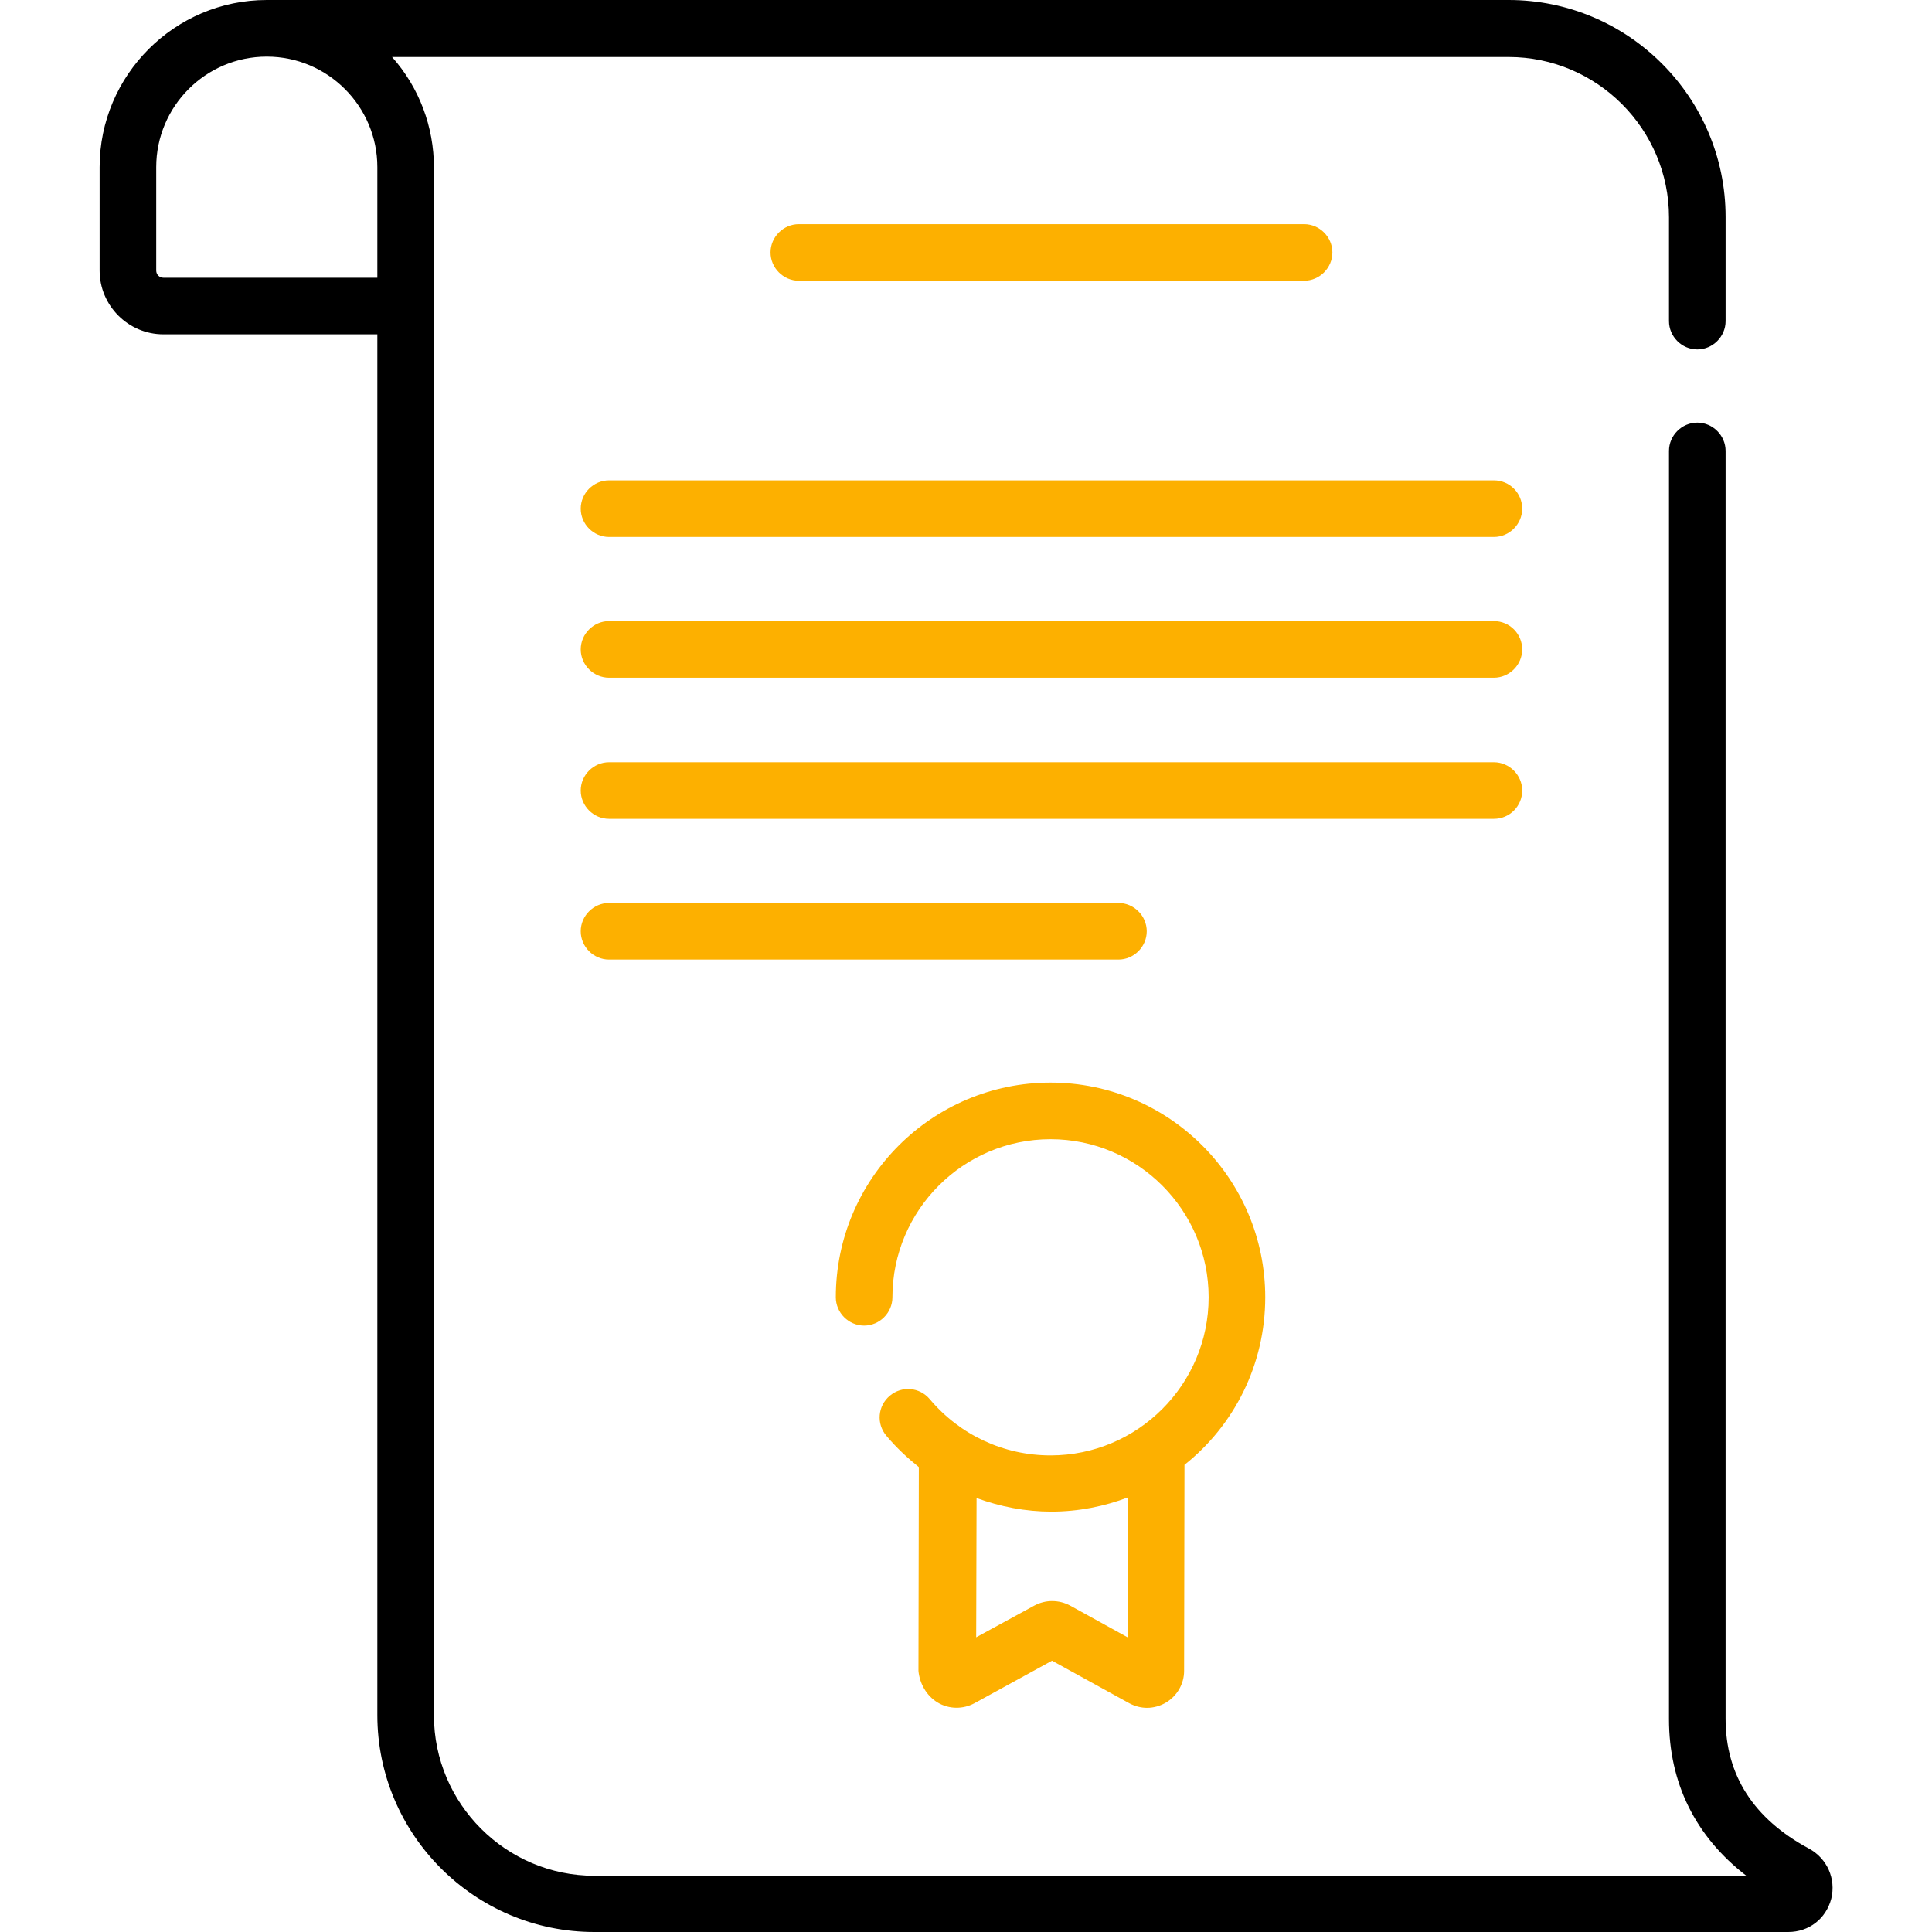 <?xml version="1.0" encoding="UTF-8"?> <!-- Generator: Adobe Illustrator 26.0.1, SVG Export Plug-In . SVG Version: 6.00 Build 0) --> <svg xmlns="http://www.w3.org/2000/svg" xmlns:xlink="http://www.w3.org/1999/xlink" id="Capa_1" x="0px" y="0px" viewBox="0 0 512 512" style="enable-background:new 0 0 512 512;" xml:space="preserve"> <style type="text/css"> .st0{fill:#FDB000;} </style> <g> <g> <g> <path d="M479.4,489.9c-14.7-7.9-22.1-19.5-22.1-34.4v-336c0-4.1-3.4-7.5-7.5-7.5s-7.5,3.4-7.5,7.5v336.1c0,16.9,7,31.1,20.5,41.5 H157.5c-23.4,0-42.5-19.1-42.5-42.5V44.4c0-10.8-3.9-21.2-11.1-29.3h295.9c23.4,0,42.5,19.1,42.5,42.5v27.5 c0,4.1,3.4,7.5,7.5,7.5s7.5-3.4,7.5-7.5V57.5c0-31.7-25.8-57.5-57.5-57.5H70.7C46.3,0,26.4,19.9,26.4,44.3v27.4 c0,9.3,7.6,16.9,16.9,16.9H100v365.9c0,31.7,25.8,57.5,57.5,57.5h316.4c5.5,0,10-3.5,11.4-8.8 C486.6,497.9,484.2,492.5,479.4,489.9L479.4,489.9z M100,73.6H43.3c-1,0-1.9-0.8-1.9-1.9V44.3C41.4,28.2,54.5,15,70.7,15 S100,28.2,100,44.3V73.6z"></path> <path class="st0" d="M345.6,74.4c4.1,0,7.5-3.4,7.5-7.5s-3.4-7.5-7.5-7.5H211.7c-4.1,0-7.5,3.4-7.5,7.5s3.4,7.5,7.5,7.5H345.6z"></path> <path class="st0" d="M395.9,127.3H161.4c-4.1,0-7.5,3.4-7.5,7.5s3.4,7.5,7.5,7.5h234.5c4.1,0,7.5-3.4,7.5-7.5 S400.1,127.3,395.9,127.3z"></path> <path class="st0" d="M395.9,164.6H161.4c-4.1,0-7.5,3.4-7.5,7.5s3.4,7.5,7.5,7.5h234.5c4.1,0,7.5-3.4,7.5-7.5 S400.1,164.6,395.9,164.6z"></path> <path class="st0" d="M403.4,209.5c0-4.1-3.4-7.5-7.5-7.5H161.4c-4.1,0-7.5,3.4-7.5,7.5s3.4,7.5,7.5,7.5h234.5 C400.1,217,403.4,213.6,403.4,209.5z"></path> <path class="st0" d="M303.9,246.8c0-4.1-3.4-7.5-7.5-7.5h-135c-4.1,0-7.5,3.4-7.5,7.5s3.4,7.5,7.5,7.5h135 C300.5,254.3,303.9,250.9,303.9,246.8z"></path> <path class="st0" d="M248.5,451.2c3,1.8,6.7,1.8,9.7,0.2l20.6-11.3l20.5,11.3c1.5,0.8,3.1,1.2,4.7,1.2c1.7,0,3.5-0.5,5-1.4 c3-1.8,4.8-5,4.8-8.4l0.1-54.6c13.1-10.4,21.4-26.5,21.4-44.4c0-31.4-25.5-56.9-56.9-56.9s-56.9,25.5-56.9,56.9 c0,4.1,3.4,7.5,7.5,7.5s7.5-3.4,7.5-7.5c0-23.1,18.8-41.9,41.9-41.9s41.9,18.8,41.9,41.9s-18.8,41.9-41.9,41.9 c-12.4,0-24-5.4-32-14.9c-2.7-3.2-7.4-3.6-10.6-0.9c-3.2,2.7-3.6,7.4-0.9,10.6c2.6,3.1,5.5,5.8,8.6,8.3l-0.1,54 C243.7,446.1,245.5,449.4,248.5,451.2L248.5,451.2z M258.8,397c6.3,2.3,13,3.6,19.8,3.6c7.2,0,14.1-1.4,20.4-3.8l0,37.2 l-15.4-8.5c-1.5-0.8-3.1-1.2-4.8-1.2c-1.6,0-3.2,0.4-4.7,1.2l-15.4,8.4L258.8,397z"></path> </g> </g> </g> </svg> 